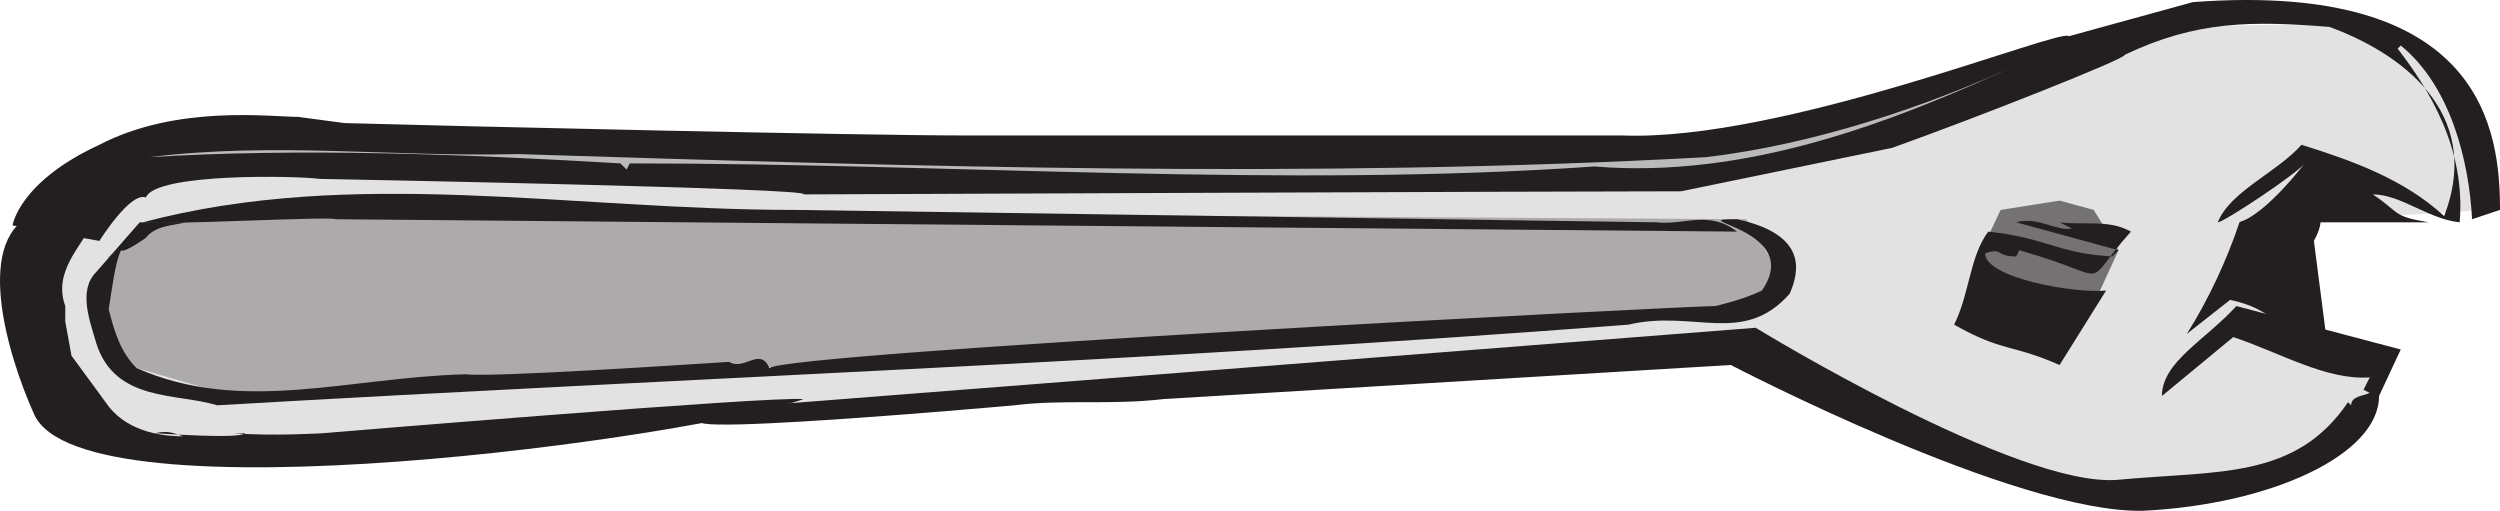<svg xmlns="http://www.w3.org/2000/svg" width="604.534" height="123.519"><path fill="#e3e2e2" fill-rule="evenodd" d="m35.284 107.758 385.5-23.25 77.25 33h44.25l33-21.75-2.25-4.5-17.25-9-.75-28.5 45.75-3-10.5-37.5-26.25-7.5-45.75.75-50.25 22.5-65.25 15-366.75-3-24.75 20.25 2.25 30.75 21.75 15.75"/><path fill="#747272" fill-rule="evenodd" d="m477.034 65.008 6.75-14.25 14.25-2.25 8.25 2.25 6 9.75-8.25 18-27-13.5"/><path fill="#acaaaa" fill-rule="evenodd" d="m56.284 50.758 366 2.25 6 9.75v6l-11.25 7.5-360.75 19.5-23.25-6.75-10.5-11.25 3.75-15.75 13.5-9 16.5-2.25"/><path fill="#231f20" fill-rule="evenodd" d="M530.284.508c70.5-5.25 74.25 31.5 74.25 50.25l-6.75 2.25c-.75-14.25-5.25-32.25-17.25-42l-.75.75c7.5 9.75 16.5 24 15 42-7.5-.75-14.25-6.75-21-6.75 6.75 4.5 4.5 5.25 13.5 6.75h-45.75c6.75-2.25 15.75-14.25 15.75-14.25-1.5 2.25-19.5 14.25-21 14.25 3-7.5 14.25-12 20.25-18.75 12 3.75 24.75 8.25 34.5 17.25 9.75-25.5-11.25-39.75-27.75-45.75-18.75-1.5-32.25-1.5-49.5 6.75.75.75-35.25 15-56.25 22.5l-51 10.5c-27 0-212.25.75-212.25.75 3.75-1.5-117-3.75-117-3.75-5.25-.75-39.75-1.5-42 4.5-3.75-1.5-11.25 10.5-11.25 10.5l-21-3.75s1.5-10.5 21-19.5c18.75-9.75 41.25-6.75 48-6.75l11.25 1.5c26.25.75 124.5 3 150 3h159c39 1.5 106.5-26.25 108-24l30-8.25"/><path fill="#bbbaba" fill-rule="evenodd" d="M489.784 14.758c-32.25 15-67.5 28.5-104.25 25.5-75.75 5.25-154.5-.75-233.25-.75l-.75 1.5-1.5-1.5c-38.25-2.25-77.25-3.75-114-1.5 30.75-3.75 58.5 0 89.25-.75 95.25 3 191.25 6 287.25.75 25.5-3 53.25-12 77.25-23.25"/><path fill="#231f20" fill-rule="evenodd" d="m192.034 50.758 208.5 3c6.75.75 12.75-3 19.5 2.25l-339-3c-.75-.75-42.75 1.5-46.5.75 51-13.5 103.5-3 157.5-3m-183.75 49.5c-6.75-15-15-43.5.75-48.75l13.5 2.25c-3 6-9.75 12-6.75 20.25v3.75l1.5 8.25 8.25 11.25c4.5 6.75 12.75 8.25 18.75 8.25-2.25-.75-3.75-1.5-6.75-.75.75 0 20.25 1.5 21.75 0h-3c9.75.75 21.75 0 21.75 0s108-9 116.25-8.25c-24.75 9-174 30-186 3.75"/><path fill="#231f20" fill-rule="evenodd" d="M45.034 53.758c-3 .75-7.5.75-9.75 3.75 0 0-5.25 3.75-6 3-1.5 3-2.25 9.75-3 14.25 1.5 6 3 10.5 6.75 14.25 25.5 11.25 51 2.25 79.5 1.5 6.75.75 51.75-2.25 63.75-3 3.75 2.25 7.5-3.75 9.75 1.5 4.5-3.75 221.25-15 228.75-15 0 0 6.75-1.5 11.25-3.75 10.5-15-20.25-17.25-6-17.25 17.25 3.75 15 12.75 12.75 18-11.25 12.75-23.25 3.75-39 7.5-117 9-225 12.75-341.25 19.5-9.75-3-24.75-.75-29.25-15-1.5-5.25-4.5-12.75 0-17.25l10.5-12h11.25m465.75 8.25 1.5-1.5-24.75-6.75c5.25-1.5 9.75 2.25 13.5 1.5l-3-1.5c6 .75 12-.75 17.25 2.25-12.75 14.25-3 11.25-27 4.5l-.75 1.5c-5.25 0-3-2.25-7.5-.75 0 6 21.75 9.75 29.25 9l-11.25 18c-12-5.25-13.5-3-25.5-9.75 3.75-7.5 3.75-16.5 8.25-22.5 14.25 1.5 16.5 5.25 30 6m48.75-3.75 3 23.25s12 3 12.75 4.5l-4.5-2.25c-23.25 9-10.5-6.75-31.5-11.25l-10.5 8.25c5.25-8.25 9.75-18 12.75-27 0 0 26.25-10.5 18 4.5"/><path fill="#231f20" fill-rule="evenodd" d="M281.284 96.508c-12.75 1.5-24 0-36 1.5 0 0-117 10.5-60.75 0l240-18.75s63.75 39 87.75 36.75 42.75 0 55.5-18.75l.75.75c0-2.25 3-2.25 4.5-3l-1.5-.75 1.5-3c-10.5.75-21.75-6-33-9.75l-17.25 14.25c0-8.25 10.5-13.5 18-21.75l39.75 10.5-5.25 11.25c0 14.25-26.25 26.25-57 27.75-30.75.75-99.75-35.25-99.75-35.25l-137.25 8.25"/></svg>
